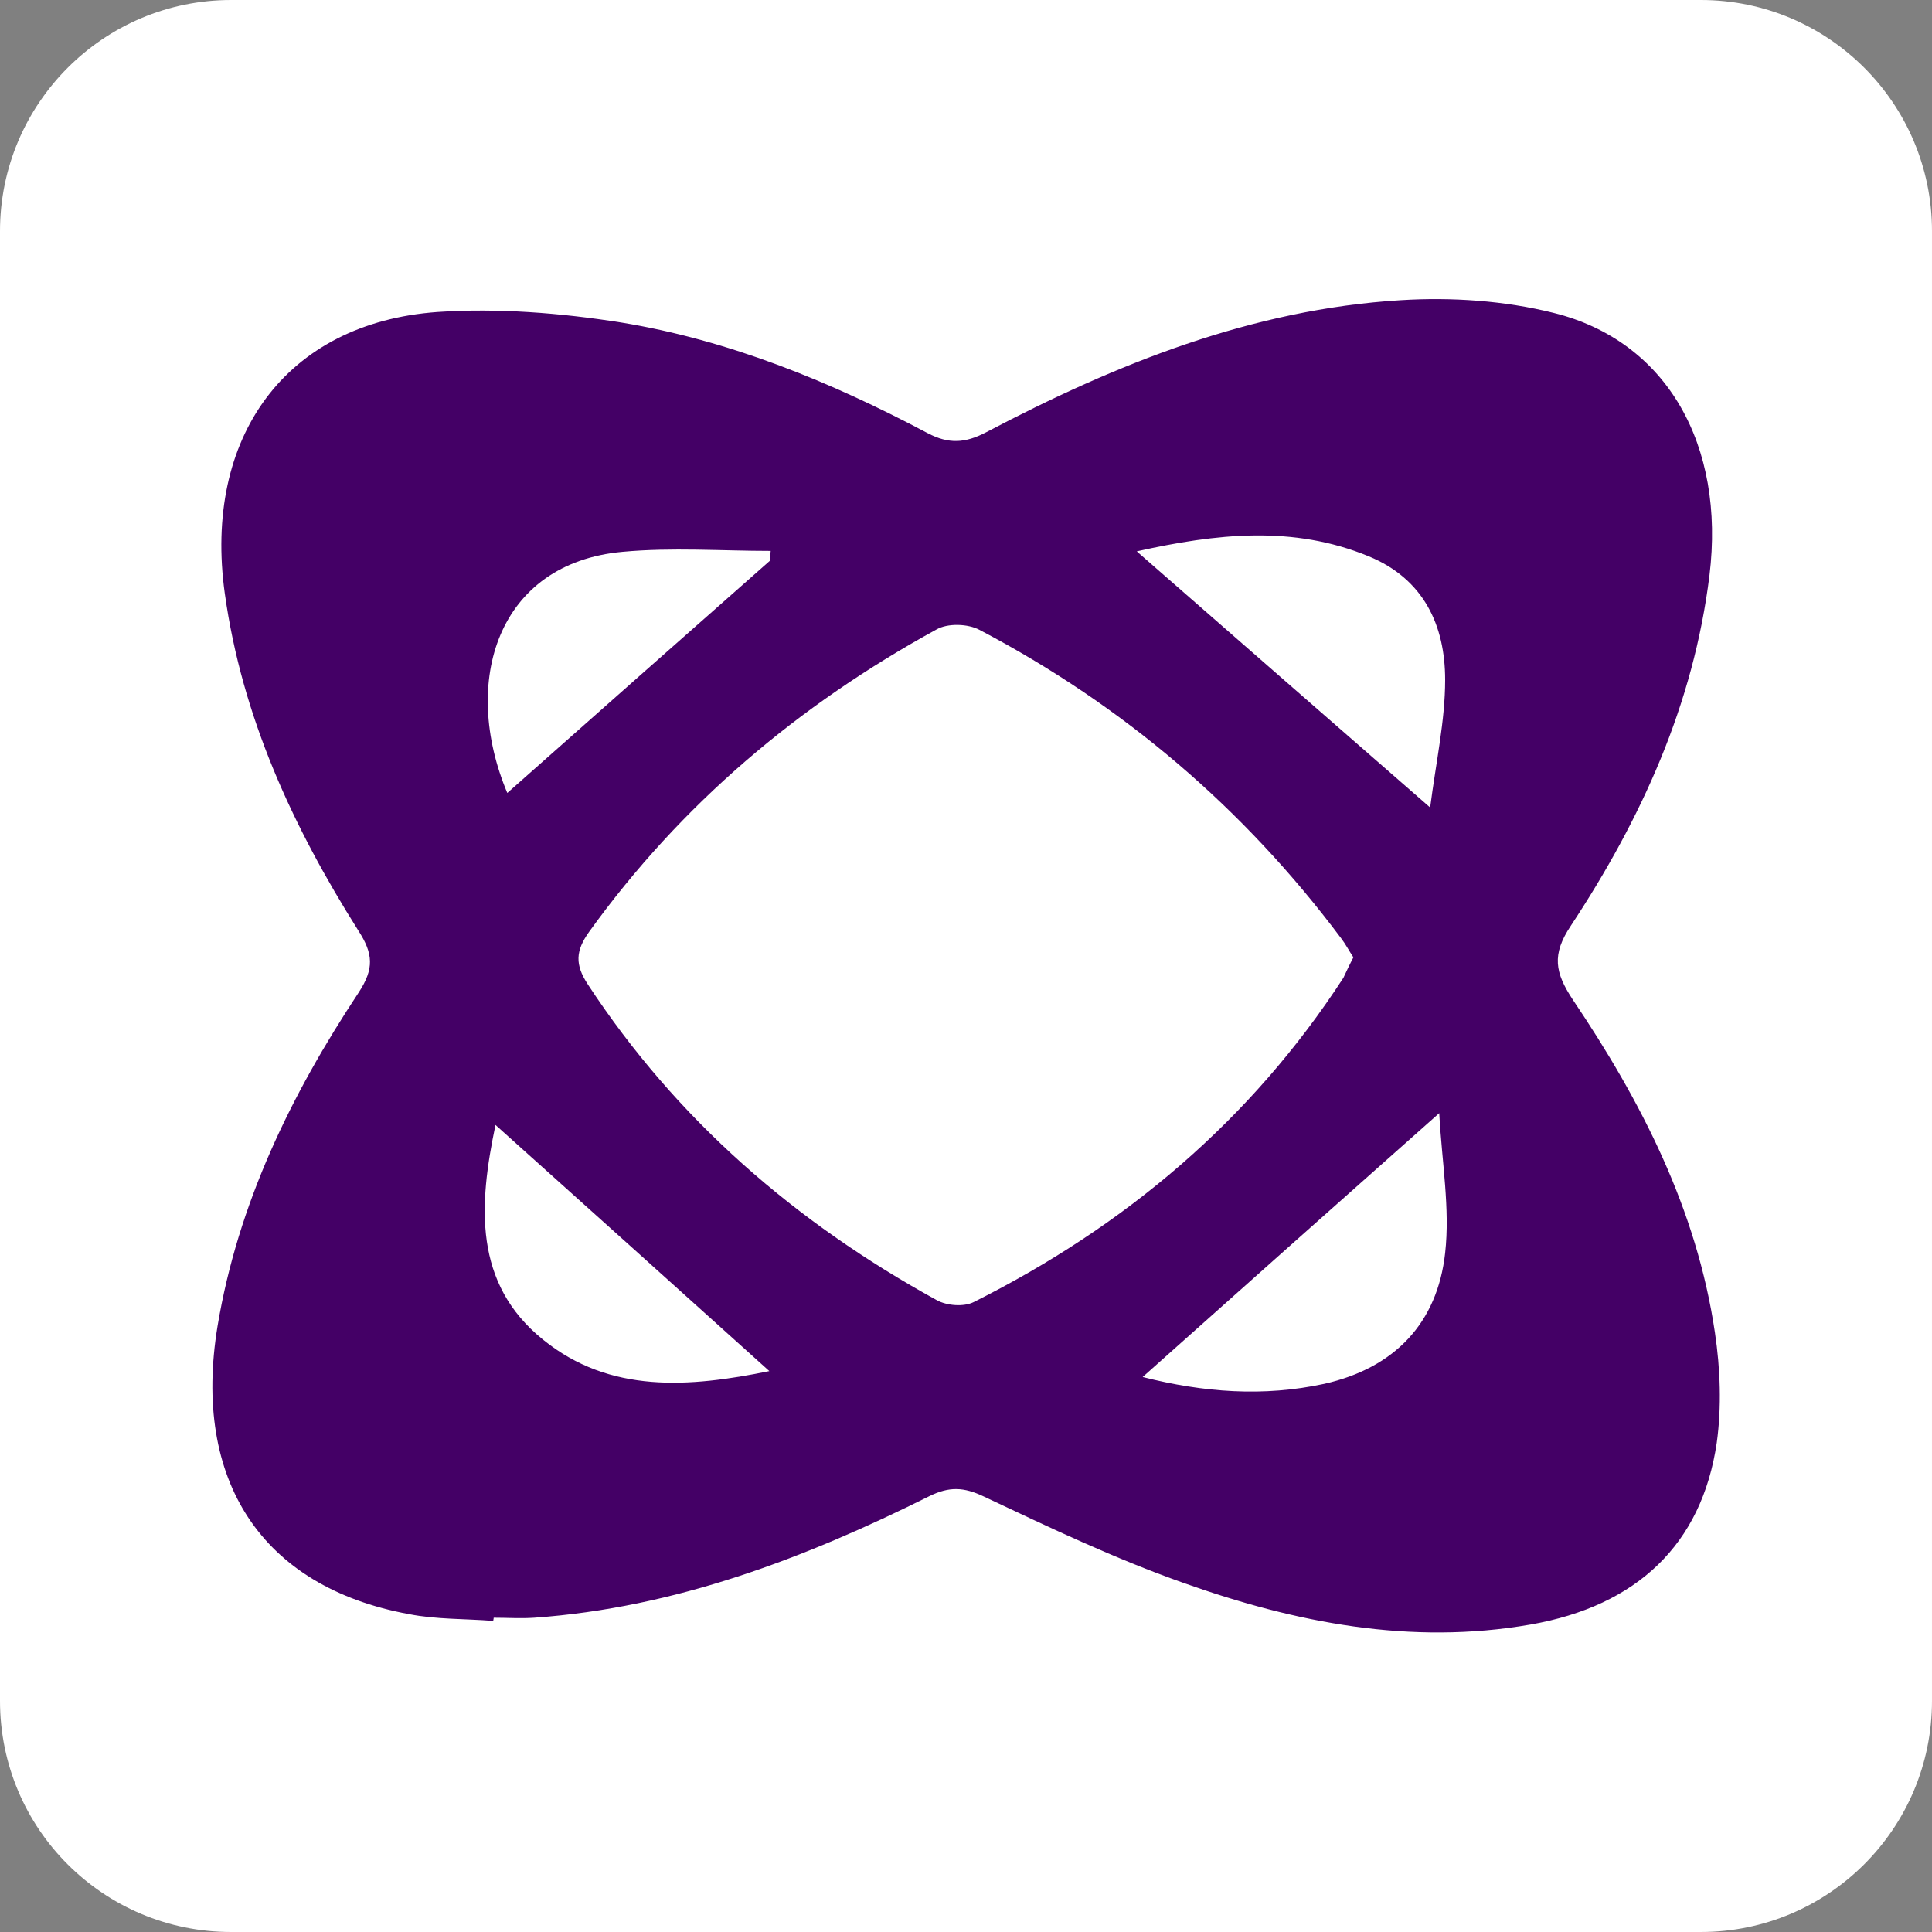 <svg xmlns="http://www.w3.org/2000/svg" xmlns:xlink="http://www.w3.org/1999/xlink" id="Camada_1" x="0px" y="0px" viewBox="0 0 425.4 425.4" style="enable-background:new 0 0 425.4 425.4;" xml:space="preserve"><rect x="0" y="0" width="425.4" height="425.4" fill="#808080" stroke="none"/><style type="text/css">	.st0{fill:#FFFFFF;}	.st1{fill:#440066;}</style><path class="st0" d="M50.9,0h323.6c28.1,0,50.9,22.8,50.9,50.9v323.6c0,28.1-22.8,50.9-50.9,50.9H50.9C22.8,425.4,0,402.7,0,374.5  V50.9C0,22.8,22.8,0,50.9,0z"></path><path class="st1" d="M108.6,356.9c-6.2-0.5-12.5-0.3-18.6-1.5C57.6,349.4,42.3,326,47.9,292c4.5-27,16.2-51,31.1-73.5  c3.4-5.2,3.2-8.5-0.1-13.6c-14.4-22.8-25.6-47-29.4-74.2c-4.8-34.4,13.4-59.6,46.8-62c13.3-0.9,27.1,0.2,40.4,2.3  c23.9,3.9,46.3,13.1,67.6,24.4c4.6,2.4,8.2,2.2,12.8-0.2c28.7-15.1,58.6-27.1,91.3-29.1c11.2-0.7,22.9,0.1,33.7,2.8  c25,6.2,37.8,29.2,34.3,57.8c-3.5,28.4-15,53.6-30.5,77.1c-4.3,6.4-3.5,10.4,0.4,16.3c15.1,22.4,27.3,46.2,31.3,73.3  c1.2,8,1.5,16.4,0.4,24.3c-3.3,22.4-17.6,35.9-41,40c-26.4,4.6-51.8-0.4-76.5-9.2c-15-5.3-29.5-12.2-43.9-19  c-4.4-2.1-7.6-2.2-11.9-0.1c-27.5,13.7-56,24.6-87.1,26.8c-3,0.2-5.9,0-8.9,0C108.7,356.5,108.6,356.7,108.6,356.9L108.6,356.9z   M298,210.8c-1-1.5-1.7-2.9-2.7-4.2c-21.4-28.6-48-51.3-79.6-67.9c-2.6-1.4-7.1-1.5-9.5-0.1c-30.3,16.6-56.2,38.4-76.5,66.6  c-3,4.2-3.1,7.2-0.3,11.5c19.6,29.9,45.8,52.5,76.9,69.6c2.2,1.2,5.9,1.5,8.1,0.4c33.3-16.7,61-40,81.4-71.4  C296.5,213.8,297.2,212.3,298,210.8L298,210.8z M250.3,121.4c21.7,19,42.5,37.1,64.6,56.4c1.3-10.1,3.3-19.1,3.3-28.1  c0-12-4.7-22.2-16.8-27.2C284.7,115.6,267.8,117.5,250.3,121.4z M316.9,245.1c-23,20.4-44,39.1-65.3,58.1c13.4,3.4,26.6,4.4,40,1.5  c15.5-3.5,24.9-13.4,26.6-28.8C319.3,266.1,317.5,256.1,316.9,245.1L316.9,245.1z M169.6,123.4c0-0.7,0-1.4,0.1-2.1  c-10.9,0-21.8-0.8-32.6,0.2c-27.6,2.5-35.7,28.6-25.4,53.1C130.9,157.6,150.2,140.5,169.6,123.4L169.6,123.4z M109.1,247.7  c-3.7,17.6-4.9,34.9,10.5,47.3c14.7,11.9,32.2,10.5,49.8,6.9C149.1,283.6,129.5,266,109.1,247.7L109.1,247.7z"></path></svg>